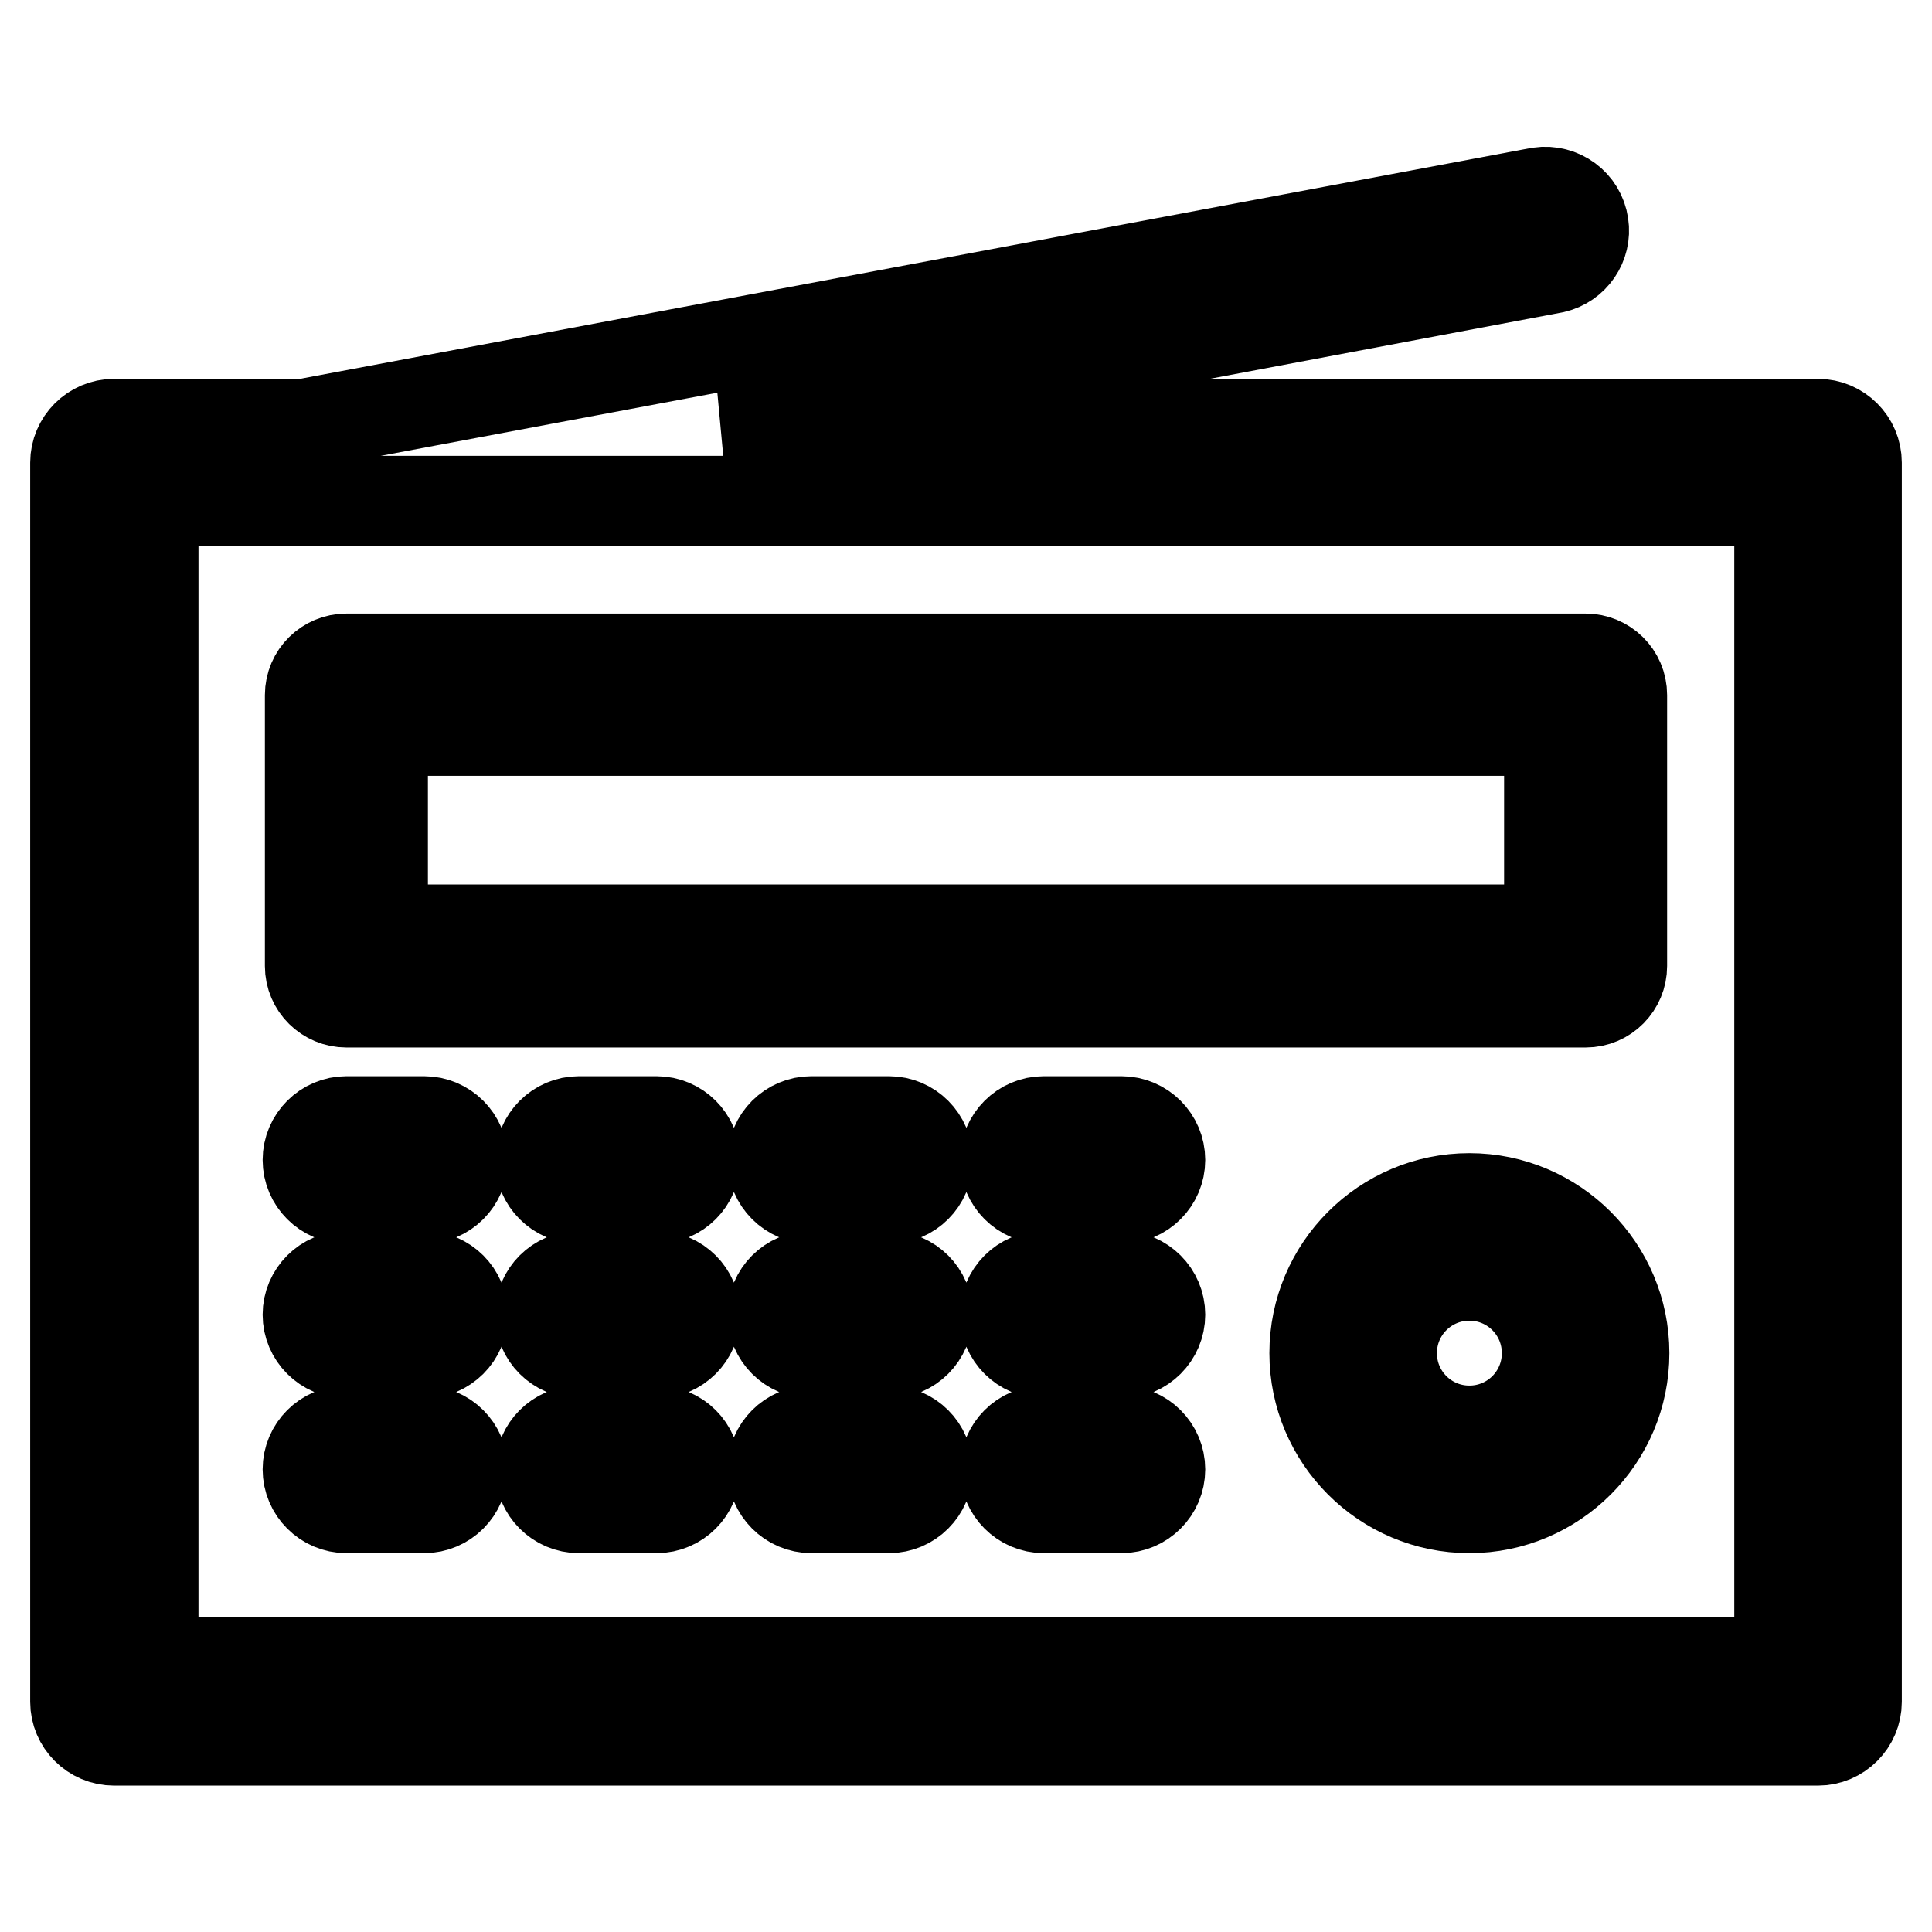 <?xml version="1.0" encoding="utf-8"?>
<!-- Svg Vector Icons : http://www.onlinewebfonts.com/icon -->
<!DOCTYPE svg PUBLIC "-//W3C//DTD SVG 1.1//EN" "http://www.w3.org/Graphics/SVG/1.1/DTD/svg11.dtd">
<svg version="1.1" xmlns="http://www.w3.org/2000/svg" xmlns:xlink="http://www.w3.org/1999/xlink" x="0px" y="0px" viewBox="0 0 256 256" enable-background="new 0 0 256 256" xml:space="preserve">
<g> <path stroke-width="12" fill-opacity="0" stroke="#000000"  d="M40.3,56.2L204,25.5c2.8-0.4,5.4,1.5,5.8,4.3c0.4,2.6-1.3,5.1-3.9,5.7L96,56.2h144.9c2.8,0,5.1,2.3,5.1,5.1 l0,0v164.2c0,2.8-2.3,5.1-5.1,5.1H15.1c-2.8,0-5.1-2.3-5.1-5.1V61.3c0-2.8,2.3-5.1,5.1-5.1H40.3L40.3,56.2z M40.7,66.4H20.3v153.9 h215.5V66.4H40.7z M45.9,87.3h164.2c2.6,0,4.8,2.1,4.8,4.8V128c0,2.6-2.1,4.8-4.8,4.8l0,0H45.9c-2.6,0-4.8-2.1-4.8-4.8l0,0V92.1 C41.1,89.4,43.3,87.3,45.9,87.3L45.9,87.3z M50.7,96.8v26.4h154.6V96.8H50.7z M215.2,179.3c0,11.3-9.2,20.5-20.5,20.5 c-11.3,0-20.5-9.2-20.5-20.5c0,0,0,0,0,0c0-11.3,9.2-20.5,20.5-20.5C206,158.8,215.2,168,215.2,179.3z M205,179.3 c0-5.7-4.6-10.3-10.3-10.3s-10.3,4.6-10.3,10.3c0,5.7,4.6,10.3,10.3,10.3S205,185,205,179.3z M45.9,158.8c-2.8,0-5.1-2.3-5.1-5.1 c0-2.8,2.3-5.1,5.1-5.1c0,0,0,0,0,0h10.3c2.8,0,5.1,2.3,5.1,5.1c0,2.8-2.3,5.1-5.1,5.1c0,0,0,0,0,0H45.9z M45.9,179.3 c-2.8,0-5.1-2.3-5.1-5.1c0-2.8,2.3-5.1,5.1-5.1c0,0,0,0,0,0h10.3c2.8,0,5.1,2.3,5.1,5.1c0,2.8-2.3,5.1-5.1,5.1c0,0,0,0,0,0H45.9z  M76.7,158.8c-2.8,0-5.1-2.3-5.1-5.1s2.3-5.1,5.1-5.1c0,0,0,0,0,0H87c2.8,0,5.1,2.3,5.1,5.1c0,2.8-2.3,5.1-5.1,5.1c0,0,0,0,0,0 H76.7z M76.7,179.3c-2.8,0-5.1-2.3-5.1-5.1c0-2.8,2.3-5.1,5.1-5.1c0,0,0,0,0,0H87c2.8,0,5.1,2.3,5.1,5.1s-2.3,5.1-5.1,5.1 c0,0,0,0,0,0H76.7z M107.5,158.8c-2.8,0-5.1-2.3-5.1-5.1c0-2.8,2.3-5.1,5.1-5.1c0,0,0,0,0,0h10.3c2.8,0,5.1,2.3,5.1,5.1 c0,2.8-2.3,5.1-5.1,5.1c0,0,0,0,0,0H107.5z M107.5,179.3c-2.8,0-5.1-2.3-5.1-5.1c0-2.8,2.3-5.1,5.1-5.1c0,0,0,0,0,0h10.3 c2.8,0,5.1,2.3,5.1,5.1c0,2.8-2.3,5.1-5.1,5.1c0,0,0,0,0,0H107.5z M138.3,158.8c-2.8,0-5.1-2.3-5.1-5.1c0-2.8,2.3-5.1,5.1-5.1 c0,0,0,0,0,0h10.3c2.8,0,5.1,2.3,5.1,5.1c0,2.8-2.3,5.1-5.1,5.1c0,0,0,0,0,0H138.3z M138.3,179.3c-2.8,0-5.1-2.3-5.1-5.1 c0-2.8,2.3-5.1,5.1-5.1c0,0,0,0,0,0h10.3c2.8,0,5.1,2.3,5.1,5.1c0,2.8-2.3,5.1-5.1,5.1c0,0,0,0,0,0H138.3z M45.9,199.8 c-2.8,0-5.1-2.3-5.1-5.1c0-2.8,2.3-5.1,5.1-5.1c0,0,0,0,0,0h10.3c2.8,0,5.1,2.3,5.1,5.1c0,2.8-2.3,5.1-5.1,5.1c0,0,0,0,0,0H45.9z  M76.7,199.8c-2.8,0-5.1-2.3-5.1-5.1c0-2.8,2.3-5.1,5.1-5.1c0,0,0,0,0,0H87c2.8,0,5.1,2.3,5.1,5.1c0,2.8-2.3,5.1-5.1,5.1 c0,0,0,0,0,0H76.7z M107.5,199.8c-2.8,0-5.1-2.3-5.1-5.1c0-2.8,2.3-5.1,5.1-5.1c0,0,0,0,0,0h10.3c2.8,0,5.1,2.3,5.1,5.1 c0,2.8-2.3,5.1-5.1,5.1c0,0,0,0,0,0H107.5z M138.3,199.8c-2.8,0-5.1-2.3-5.1-5.1c0-2.8,2.3-5.1,5.1-5.1c0,0,0,0,0,0h10.3 c2.8,0,5.1,2.3,5.1,5.1c0,2.8-2.3,5.1-5.1,5.1c0,0,0,0,0,0H138.3z"/></g>
</svg>